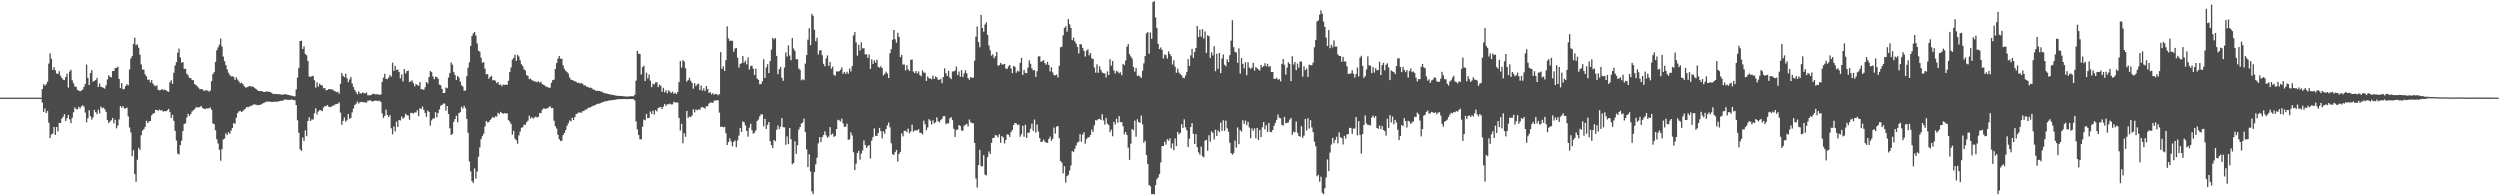 <?xml version="1.0" encoding="UTF-8"?>
<svg xmlns="http://www.w3.org/2000/svg" width="1920" height="150">
  <path d="M0 75.000h1v1.000H0zM1 75.000h1v1.000H1zM2 75.000h1v1.000H2zM3 75.000h1v1.000H3zM4 75.000h1v1.000H4zM5 75.000h1v1.000H5zM6 75.000h1v1.000H6zM7 75.000h1v1.000H7zM8 75.000h1v1.000H8zM9 75.000h1v1.000H9zM10 75.000h1v1.000H10zM11 75.000h1v1.000H11zM12 75.000h1v1.000H12zM13 75.000h1v1.000H13zM14 75.000h1v1.000H14zM15 75.000h1v1.000H15zM16 75.000h1v1.000H16zM17 75.000h1v1.000H17zM18 75.000h1v1.000H18zM19 75.000h1v1.000H19zM20 75.000h1v1.000H20zM21 75.000h1v1.000H21zM22 75.000h1v1.000H22zM23 75.000h1v1.000H23zM24 75.000h1v1.000H24zM25 75.000h1v1.000H25zM26 75.000h1v1.000H26zM27 75.000h1v1.000H27zM28 75.000h1v1.000H28zM29 75.000h1v1.000H29zM30 75.000h1v1.000H30zM31 75.000h1v1.000H31zM32 68.439h1v10.362H32zM33 64.733h1v21.289H33zM34 65.822h1v17.490H34zM35 64.711h1v22.137H35zM36 62.770h1v22.507H36zM37 48.865h1v45.377H37zM38 41.078h1v64.964H38zM39 45.122h1v58.174H39zM40 53.721h1v48.838H40zM41 51.495h1v46.016H41zM42 54.002h1v49.591H42zM43 56.499h1v41.047H43zM44 56.688h1v44.341H44zM45 54.697h1v39.672H45zM46 58.180h1v36.359H46zM47 59.726h1v31.402H47zM48 61.164h1v28.536H48zM49 61.472h1v26.235H49zM50 59.204h1v33.662H50zM51 56.582h1v34.201H51zM52 67.247h1v21.058H52zM53 55.014h1v36.632H53zM54 53.613h1v40.996H54zM55 61.714h1v28.762H55zM56 63.979h1v22.252H56zM57 66.517h1v15.978H57zM58 66.581h1v17.286H58zM59 68.962h1v14.996H59zM60 69.635h1v12.352H60zM61 70.051h1v13.258H61zM62 69.582h1v12.159H62zM63 68.741h1v12.115H63zM64 66.664h1v15.196H64zM65 64.347h1v22.114H65zM66 49.612h1v44.361H66zM67 59.813h1v31.028H67zM68 65.259h1v19.438H68zM69 56.143h1v33.088H69zM70 53.815h1v38.040H70zM71 62.790h1v27.264H71zM72 62.130h1v22.296H72zM73 61.488h1v24.683H73zM74 59.829h1v27.834H74zM75 66.759h1v17.524H75zM76 64.053h1v23.075H76zM77 66.562h1v15.302H77zM78 67.016h1v16.156H78zM79 67.391h1v15.301H79zM80 68.109h1v15.813H80zM81 65.426h1v20.527H81zM82 61.029h1v31.248H82zM83 57.820h1v36.691H83zM84 58.967h1v34.368H84zM85 59.367h1v33.018H85zM86 54.641h1v35.859H86zM87 54.461h1v40.293H87zM88 52.289h1v39.641H88zM89 52.124h1v46.471H89zM90 51.224h1v45.243H90zM91 60.668h1v31.058H91zM92 67.699h1v13.783H92zM93 63.834h1v18.890H93zM94 68.610h1v12.912H94zM95 68.264h1v15.138H95zM96 66.058h1v17.172H96zM97 64.584h1v18.058H97zM98 65.535h1v23.853H98zM99 53.352h1v44.548H99zM100 44.926h1v56.757H100zM101 43.121h1v76.830H101zM102 33.710h1v81.683H102zM103 28.916h1v104.830H103zM104 34.695h1v104.906H104zM105 34.057h1v88.641H105zM106 36.732h1v76.787H106zM107 42.035h1v72.965H107zM108 49.486h1v54.377H108zM109 53.377h1v46.873H109zM110 53.493h1v45.770H110zM111 57.079h1v40.347H111zM112 58.634h1v34.084H112zM113 61.298h1v33.269H113zM114 61.120h1v32.091H114zM115 63.323h1v29.590H115zM116 61.495h1v27.136H116zM117 64.215h1v23.143H117zM118 65.651h1v21.163H118zM119 66.256h1v18.197H119zM120 65.539h1v18.869H120zM121 68.947h1v16.153H121zM122 69.363h1v14.832H122zM123 69.057h1v15.802H123zM124 68.292h1v16.437H124zM125 69.233h1v16.551H125zM126 68.817h1v16.474H126zM127 69.304h1v16.158H127zM128 70.116h1v14.666H128zM129 70.490h1v13.156H129zM130 63.226h1v22.915H130zM131 61.694h1v28.988H131zM132 64.388h1v23.836H132zM133 55.873h1v36.907H133zM134 50.262h1v50.175H134zM135 47.722h1v60.146H135zM136 40.435h1v77.540H136zM137 37.325h1v81.287H137zM138 44.114h1v67.281H138zM139 48.251h1v59.837H139zM140 47.599h1v53.117H140zM141 52.835h1v42.406H141zM142 52.889h1v41.792H142zM143 56.627h1v33.622H143zM144 57.850h1v29.557H144zM145 59.785h1v29.229H145zM146 59.988h1v27.727H146zM147 61.320h1v24.335H147zM148 61.622h1v23.072H148zM149 64.574h1v19.322H149zM150 65.282h1v17.184H150zM151 66.327h1v16.014H151zM152 67.334h1v15.224H152zM153 68.619h1v13.628H153zM154 68.414h1v12.937H154zM155 68.510h1v14.362H155zM156 69.819h1v13.648H156zM157 69.372h1v14.378H157zM158 69.438h1v13.753H158zM159 69.562h1v13.780H159zM160 70.273h1v13.000H160zM161 69.573h1v12.972H161zM162 62.350h1v21.934H162zM163 56.901h1v37.894H163zM164 55.381h1v40.016H164zM165 47.548h1v52.482H165zM166 38.626h1v68.268H166zM167 36.402h1v73.765H167zM168 34.250h1v80.837H168zM169 29.692h1v93.754H169zM170 35.694h1v78.849H170zM171 43.446h1v63.687H171zM172 46.993h1v59.382H172zM173 49.967h1v52.429H173zM174 53.317h1v50.401H174zM175 55.875h1v45.688H175zM176 57.479h1v45.279H176zM177 58.680h1v41.634H177zM178 58.495h1v39.789H178zM179 59.079h1v35.491H179zM180 61.357h1v33.734H180zM181 59.328h1v31.092H181zM182 61.072h1v25.882H182zM183 62.449h1v23.170H183zM184 63.993h1v21.074H184zM185 63.450h1v22.560H185zM186 64.439h1v20.983H186zM187 66.018h1v18.203H187zM188 67.247h1v16.284H188zM189 67.061h1v15.069H189zM190 66.666h1v15.822H190zM191 66.083h1v15.721H191zM192 66.248h1v15.069H192zM193 66.515h1v14.626H193zM194 66.581h1v13.786H194zM195 67.479h1v12.573H195zM196 68.217h1v12.149H196zM197 69.016h1v11.777H197zM198 69.879h1v10.834H198zM199 69.926h1v10.660H199zM200 69.973h1v10.271H200zM201 70.050h1v9.571H201zM202 70.643h1v8.469H202zM203 70.666h1v7.958H203zM204 70.221h1v7.856H204zM205 70.361h1v7.624H205zM206 70.437h1v7.682H206zM207 70.676h1v7.366H207zM208 71.255h1v7.009H208zM209 71.973h1v6.322H209zM210 72.315h1v5.880H210zM211 72.163h1v5.938H211zM212 72.276h1v5.866H212zM213 72.343h1v5.709H213zM214 72.329h1v5.399H214zM215 72.523h1v4.999H215zM216 72.825h1v4.496H216zM217 72.590h1v4.612H217zM218 72.339h1v4.191H218zM219 72.464h1v3.941H219zM220 72.635h1v4.052H220zM221 72.923h1v3.798H221zM222 73.093h1v3.627H222zM223 73.389h1v3.216H223zM224 73.587h1v2.789H224zM225 73.971h1v2.960H225zM226 73.927h1v3.012H226zM227 68.710h1v12.024H227zM228 59.562h1v32.850H228zM229 52.121h1v49.826H229zM230 31.490h1v83.195H230zM231 31.269h1v84.613H231zM232 37.656h1v68.041H232zM233 35.563h1v72.790H233zM234 41.490h1v58.633H234zM235 42.427h1v62.100H235zM236 46.902h1v46.024H236zM237 58.742h1v31.317H237zM238 59.103h1v33.768H238zM239 58.536h1v33.104H239zM240 58.208h1v33.637H240zM241 61.618h1v25.402H241zM242 67.336h1v15.908H242zM243 63.173h1v24.812H243zM244 66.507h1v19.143H244zM245 64.254h1v20.257H245zM246 65.257h1v19.486H246zM247 65.690h1v19.640H247zM248 67.792h1v14.817H248zM249 67.642h1v13.850H249zM250 69.415h1v12.097H250zM251 69.115h1v11.619H251zM252 68.372h1v13.638H252zM253 68.526h1v13.758H253zM254 68.633h1v13.282H254zM255 68.833h1v12.347H255zM256 69.673h1v11.353H256zM257 70.202h1v9.869H257zM258 70.796h1v9.187H258zM259 70.513h1v9.093H259zM260 71.965h1v6.717H260zM261 64.342h1v22.127H261zM262 56.101h1v39.819H262zM263 58.288h1v34.559H263zM264 59.298h1v30.847H264zM265 56.576h1v36.796H265zM266 60.057h1v32.303H266zM267 63.122h1v24.464H267zM268 61.033h1v30.240H268zM269 59.207h1v31.264H269zM270 64.114h1v22.217H270zM271 66.891h1v16.489H271zM272 69.111h1v11.488H272zM273 70.802h1v8.860H273zM274 72.412h1v5.546H274zM275 70.191h1v9.275H275zM276 71.783h1v6.765H276zM277 71.810h1v6.373H277zM278 71.089h1v7.348H278zM279 71.534h1v7.035H279zM280 71.698h1v6.865H280zM281 71.034h1v7.877H281zM282 73.224h1v4.135H282zM283 73.102h1v4.188H283zM284 73.231h1v3.713H284zM285 72.607h1v5.259H285zM286 72.077h1v5.814H286zM287 72.017h1v5.445H287zM288 72.474h1v4.765H288zM289 72.320h1v5.079H289zM290 72.527h1v5.136H290zM291 72.738h1v4.514H291zM292 72.524h1v5.855H292zM293 62.895h1v24.204H293zM294 59.588h1v30.963H294zM295 56.636h1v32.325H295zM296 60.504h1v23.735H296zM297 60.832h1v27.534H297zM298 59.521h1v30.440H298zM299 57.599h1v30.941H299zM300 58.843h1v39.655H300zM301 48.139h1v55.023H301zM302 54.439h1v42.746H302zM303 50.544h1v50.416H303zM304 53.782h1v39.574H304zM305 53.391h1v44.130H305zM306 55.270h1v36.913H306zM307 60.140h1v32.385H307zM308 57.128h1v32.380H308zM309 62.570h1v28.609H309zM310 53.041h1v37.174H310zM311 56.437h1v30.902H311zM312 54.615h1v33.797H312zM313 54.206h1v34.526H313zM314 63.036h1v28.904H314zM315 62.429h1v24.266H315zM316 61.764h1v24.951H316zM317 63.822h1v23.423H317zM318 66.323h1v20.110H318zM319 64.543h1v21.836H319zM320 65.209h1v19.456H320zM321 65.880h1v23.252H321zM322 63.025h1v20.067H322zM323 68.480h1v15.300H323zM324 68.478h1v13.407H324zM325 69.130h1v15.253H325zM326 67.018h1v19.693H326zM327 62.997h1v26.704H327zM328 64.112h1v20.828H328zM329 59.252h1v26.737H329zM330 54.530h1v42.007H330zM331 55.373h1v37.152H331zM332 58.678h1v32.349H332zM333 60.879h1v30.095H333zM334 59.009h1v27.139H334zM335 59.051h1v30.992H335zM336 60.458h1v26.284H336zM337 64.991h1v19.100H337zM338 65.490h1v15.641H338zM339 68.333h1v12.277H339zM340 71.471h1v8.083H340zM341 71.433h1v8.106H341zM342 67.180h1v17.734H342zM343 67.802h1v13.621H343zM344 59.535h1v27.962H344zM345 56.045h1v42.477H345zM346 47.968h1v55.732H346zM347 49.741h1v53.064H347zM348 55.389h1v38.187H348zM349 57.676h1v33.739H349zM350 61.392h1v27.472H350zM351 58.431h1v35.453H351zM352 59.544h1v27.348H352zM353 62.692h1v23.486H353zM354 65.446h1v16.522H354zM355 66.471h1v16.869H355zM356 69.762h1v11.565H356zM357 69.391h1v13.682H357zM358 58.518h1v32.738H358zM359 51.950h1v50.051H359zM360 47.862h1v76.169H360zM361 35.287h1v96.333H361zM362 27.679h1v111.324H362zM363 25.670h1v114.827H363zM364 24.544h1v104.814H364zM365 27.280h1v109.882H365zM366 33.354h1v98.494H366zM367 38.861h1v81.566H367zM368 39.670h1v73.571H368zM369 44.330h1v62.630H369zM370 48.171h1v56.401H370zM371 47.740h1v54.944H371zM372 52.780h1v44.356H372zM373 57.064h1v35.862H373zM374 56.878h1v37.144H374zM375 60.483h1v33.250H375zM376 59.057h1v33.100H376zM377 58.261h1v32.745H377zM378 61.746h1v28.039H378zM379 61.441h1v29.204H379zM380 62.062h1v27.305H380zM381 63.917h1v25.642H381zM382 62.964h1v23.655H382zM383 65.274h1v22.386H383zM384 64.839h1v21.061H384zM385 66.178h1v20.647H385zM386 64.930h1v22.470H386zM387 65.203h1v21.588H387zM388 65.054h1v22.204H388zM389 65.092h1v21.878H389zM390 62.008h1v30.201H390zM391 55.411h1v38.010H391zM392 51.818h1v43.372H392zM393 45.813h1v57.623H393zM394 44.428h1v56.128H394zM395 41.989h1v64.461H395zM396 46.755h1v60.909H396zM397 42.169h1v68.191H397zM398 43.344h1v60.642H398zM399 46.356h1v54.692H399zM400 49.347h1v48.759H400zM401 50.736h1v46.983H401zM402 53.256h1v42.469H402zM403 54.144h1v41.732H403zM404 57.691h1v36.147H404zM405 58.297h1v34.358H405zM406 60.798h1v27.961H406zM407 60.295h1v30.737H407zM408 61.565h1v28.427H408zM409 62.044h1v29.068H409zM410 62.537h1v27.671H410zM411 62.687h1v26.871H411zM412 63.180h1v27.117H412zM413 62.459h1v27.170H413zM414 63.464h1v23.262H414zM415 62.782h1v24.157H415zM416 64.546h1v19.725H416zM417 65.111h1v18.170H417zM418 65.735h1v17.743H418zM419 66.623h1v16.824H419zM420 66.750h1v16.363H420zM421 67.491h1v15.041H421zM422 67.346h1v14.116H422zM423 63.520h1v19.561H423zM424 61.550h1v21.458H424zM425 61.135h1v31.607H425zM426 52.940h1v43.987H426zM427 48.410h1v50.282H427zM428 44.983h1v58.549H428zM429 42.938h1v63.935H429zM430 45.011h1v63.394H430zM431 45.190h1v62.813H431zM432 50.156h1v53.578H432zM433 52.907h1v49.305H433zM434 54.352h1v45.604H434zM435 55.381h1v41.311H435zM436 56.466h1v38.247H436zM437 59.438h1v33.073H437zM438 61.146h1v32.087H438zM439 61.456h1v28.966H439zM440 62.009h1v30.157H440zM441 62.431h1v27.543H441zM442 62.771h1v24.823H442zM443 63.748h1v23.471H443zM444 63.451h1v22.863H444zM445 64.170h1v22.275H445zM446 63.862h1v22.705H446zM447 64.364h1v21.030H447zM448 65.636h1v19.641H448zM449 65.529h1v18.629H449zM450 66.563h1v17.544H450zM451 66.675h1v16.439H451zM452 67.499h1v15.102H452zM453 67.160h1v15.295H453zM454 67.736h1v14.051H454zM455 68.731h1v12.504H455zM456 68.872h1v12.125H456zM457 69.738h1v10.811H457zM458 69.504h1v10.334H458zM459 69.900h1v9.748H459zM460 69.810h1v9.700H460zM461 70.309h1v8.868H461zM462 70.579h1v7.906H462zM463 71.279h1v7.140H463zM464 71.526h1v6.177H464zM465 71.760h1v6.117H465zM466 71.996h1v5.545H466zM467 72.176h1v5.105H467zM468 72.569h1v4.512H468zM469 72.650h1v4.294H469zM470 72.925h1v3.972H470zM471 72.981h1v3.717H471zM472 73.381h1v3.235H472zM473 73.467h1v2.907H473zM474 73.701h1v2.550H474zM475 73.647h1v2.540H475zM476 73.716h1v2.410H476zM477 73.694h1v2.486H477zM478 73.873h1v2.160H478zM479 73.950h1v2.104H479zM480 74.159h1v1.966H480zM481 74.082h1v2.071H481zM482 74.165h1v1.952H482zM483 73.928h1v2.117H483zM484 73.863h1v2.179H484zM485 73.861h1v2.193H485zM486 73.949h1v2.195H486zM487 72.757h1v4.345H487zM488 61.951h1v31.337H488zM489 39.031h1v60.352H489zM490 41.258h1v62.435H490zM491 41.408h1v65.528H491zM492 57.226h1v49.775H492zM493 51.501h1v45.826H493zM494 50.451h1v41.327H494zM495 62.241h1v30.185H495zM496 55.867h1v31.609H496zM497 60.236h1v30.570H497zM498 57.230h1v33.401H498zM499 61.890h1v23.782H499zM500 66.931h1v20.561H500zM501 64.263h1v20.713H501zM502 64.863h1v23.186H502zM503 63.299h1v21.253H503zM504 63.190h1v22.363H504zM505 66.925h1v16.074H505zM506 65.059h1v17.446H506zM507 65.845h1v16.357H507zM508 70.476h1v13.252H508zM509 67.414h1v14.488H509zM510 70.915h1v8.885H510zM511 69.324h1v12.006H511zM512 71.591h1v8.536H512zM513 69.468h1v10.636H513zM514 70.291h1v9.269H514zM515 71.485h1v8.751H515zM516 70.342h1v9.773H516zM517 72.001h1v6.219H517zM518 71.148h1v7.539H518zM519 72.315h1v6.461H519zM520 70.595h1v8.162H520zM521 63.132h1v27.408H521zM522 46.794h1v53.480H522zM523 51.913h1v43.100H523zM524 46.201h1v63.848H524zM525 47.249h1v55.073H525zM526 52.385h1v52.685H526zM527 62.687h1v22.514H527zM528 61.555h1v28.990H528zM529 59.677h1v29.796H529zM530 62.014h1v27.902H530zM531 63.679h1v25.058H531zM532 68.094h1v15.837H532zM533 63.893h1v22.415H533zM534 66.083h1v17.927H534zM535 64.812h1v19.897H535zM536 64.234h1v19.783H536zM537 69.149h1v15.125H537zM538 65.722h1v16.836H538zM539 69.609h1v12.623H539zM540 67.835h1v14.882H540zM541 69.931h1v13.497H541zM542 66.064h1v15.499H542zM543 68.372h1v13.286H543zM544 71.396h1v8.174H544zM545 70.780h1v8.022H545zM546 72.486h1v6.277H546zM547 71.540h1v7.529H547zM548 72.776h1v4.475H548zM549 72.098h1v5.159H549zM550 72.345h1v4.601H550zM551 73.181h1v3.852H551zM552 72.281h1v14.208H552zM553 40.046h1v57.417H553zM554 52.908h1v44.271H554zM555 50.972h1v46.826H555zM556 54.500h1v42.964H556zM557 46.216h1v56.096H557zM558 20.280h1v91.058H558zM559 29.532h1v79.569H559zM560 31.585h1v74.586H560zM561 31.153h1v77.497H561zM562 31.371h1v81.007H562zM563 39.757h1v69.256H563zM564 37.224h1v70.648H564zM565 36.822h1v76.202H565zM566 44.223h1v63.649H566zM567 51.965h1v52.242H567zM568 49.002h1v49.271H568zM569 48.605h1v52.756H569zM570 43.093h1v50.126H570zM571 48.160h1v45.803H571zM572 46.590h1v49.760H572zM573 49.388h1v51.149H573zM574 44.073h1v60.874H574zM575 53.441h1v44.598H575zM576 50.798h1v44.216H576zM577 50.389h1v49.533H577zM578 52.735h1v49.887H578zM579 57.643h1v44.222H579zM580 52.697h1v47.450H580zM581 60.185h1v32.826H581zM582 61.341h1v30.442H582zM583 64.703h1v24.621H583zM584 64.557h1v23.253H584zM585 62.488h1v25.395H585zM586 45.527h1v51.563H586zM587 59.929h1v31.295H587zM588 51.822h1v47.180H588zM589 49.301h1v46.642H589zM590 56.186h1v37.557H590zM591 46.921h1v61.465H591zM592 38.165h1v73.296H592zM593 29.097h1v84.560H593zM594 30.230h1v77.286H594zM595 29.198h1v79.297H595zM596 42.928h1v56.750H596zM597 56.979h1v39.445H597zM598 53.215h1v45.979H598zM599 51.410h1v45.992H599zM600 59.715h1v30.961H600zM601 62.055h1v35.672H601zM602 51.863h1v45.972H602zM603 40.202h1v70.941H603zM604 43.493h1v61.256H604zM605 34.938h1v75.732H605zM606 42.580h1v55.754H606zM607 46.220h1v60.756H607zM608 29.207h1v96.932H608zM609 37.297h1v87.910H609zM610 39.000h1v69.502H610zM611 45.387h1v72.798H611zM612 45.613h1v65.929H612zM613 52.627h1v46.932H613zM614 53.638h1v44.003H614zM615 61.634h1v33.194H615zM616 60.845h1v33.246H616zM617 61.612h1v29.416H617zM618 48.822h1v52.638H618zM619 42.338h1v72.459H619zM620 30.468h1v97.914H620zM621 21.636h1v96.879H621zM622 34.647h1v97.034H622zM623 10.717h1v136.238H623zM624 12.117h1v137.021H624zM625 22.889h1v109.268H625zM626 31.698h1v94.552H626zM627 29.002h1v92.137H627zM628 41.813h1v68.342H628zM629 38.822h1v66.456H629zM630 38.456h1v70.718H630zM631 42.417h1v62.882H631zM632 49.012h1v54.701H632zM633 50.898h1v49.962H633zM634 44.871h1v58.989H634zM635 42.559h1v63.187H635zM636 50.660h1v54.197H636zM637 47.556h1v50.009H637zM638 52.728h1v50.775H638zM639 51.133h1v51.460H639zM640 57.498h1v47.683H640zM641 58.199h1v46.192H641zM642 54.822h1v44.259H642zM643 54.920h1v37.055H643zM644 54.671h1v37.766H644zM645 53.615h1v39.685H645zM646 51.795h1v39.283H646zM647 56.610h1v38.208H647zM648 55.313h1v42.135H648zM649 56.679h1v40.590H649zM650 55.072h1v39.882H650zM651 56.643h1v50.792H651zM652 52.643h1v54.333H652zM653 54.885h1v46.753H653zM654 50.794h1v53.219H654zM655 27.218h1v89.700H655zM656 24.604h1v105.998H656zM657 32.544h1v93.215H657zM658 42.761h1v74.750H658zM659 34.429h1v81.384H659zM660 38.800h1v83.845H660zM661 32.579h1v85.442H661zM662 37.221h1v78.337H662zM663 36.936h1v70.891H663zM664 41.802h1v69.503H664zM665 41.687h1v71.923H665zM666 44.483h1v67.806H666zM667 41.872h1v69.485H667zM668 52.878h1v68.920H668zM669 45.553h1v62.412H669zM670 49.040h1v56.178H670zM671 46.363h1v52.245H671zM672 48.152h1v56.204H672zM673 45.805h1v58.540H673zM674 51.314h1v50.878H674zM675 51.991h1v46.213H675zM676 50.820h1v49.928H676zM677 52.209h1v54.053H677zM678 57.861h1v42.927H678zM679 56.673h1v46.044H679zM680 54.968h1v44.045H680zM681 56.496h1v39.759H681zM682 59.881h1v34.249H682zM683 40.857h1v56.954H683zM684 37.709h1v72.303H684zM685 30.536h1v87.763H685zM686 23.056h1v95.915H686zM687 30.162h1v86.657H687zM688 32.815h1v82.353H688zM689 25.200h1v98.980H689zM690 28.361h1v89.886H690zM691 43.899h1v72.712H691zM692 42.135h1v60.369H692zM693 49.615h1v55.146H693zM694 49.533h1v51.148H694zM695 54.091h1v46.267H695zM696 50.086h1v51.450H696zM697 53.236h1v45.540H697zM698 54.488h1v47.859H698zM699 45.897h1v55.051H699zM700 45.729h1v49.991H700zM701 54.912h1v46.194H701zM702 56.182h1v44.085H702zM703 54.537h1v45.500H703zM704 56.381h1v43.843H704zM705 54.849h1v44.292H705zM706 57.671h1v44.353H706zM707 58.557h1v43.535H707zM708 54.090h1v49.206H708zM709 55.638h1v37.047H709zM710 55.911h1v39.571H710zM711 62.159h1v37.877H711zM712 58.672h1v39.247H712zM713 60.096h1v31.474H713zM714 60.269h1v32.437H714zM715 60.913h1v34.697H715zM716 58.029h1v34.403H716zM717 60.671h1v34.089H717zM718 58.715h1v35.283H718zM719 59.414h1v30.753H719zM720 61.235h1v31.830H720zM721 61.315h1v32.695H721zM722 60.446h1v31.839H722zM723 63.878h1v27.419H723zM724 59.134h1v30.054H724zM725 52.439h1v36.761H725zM726 56.238h1v39.152H726zM727 58.399h1v36.150H727zM728 54.400h1v40.405H728zM729 59.509h1v31.346H729zM730 60.759h1v29.275H730zM731 54.949h1v37.303H731zM732 54.797h1v44.122H732zM733 54.233h1v50.888H733zM734 51.126h1v48.639H734zM735 57.579h1v41.956H735zM736 54.920h1v41.110H736zM737 58.935h1v37.834H737zM738 53.871h1v46.351H738zM739 59.158h1v41.268H739zM740 56.294h1v40.225H740zM741 54.016h1v41.822H741zM742 56.333h1v38.775H742zM743 59.937h1v37.258H743zM744 61.228h1v30.516H744zM745 59.130h1v34.723H745zM746 59.739h1v34.794H746zM747 59.604h1v35.168H747zM748 46.656h1v63.097H748zM749 28.216h1v108.831H749zM750 20.324h1v123.769H750zM751 32.246h1v94.596H751zM752 36.313h1v78.713H752zM753 11.440h1v116.170H753zM754 21.498h1v106.199H754zM755 24.383h1v94.753H755zM756 18.855h1v115.216H756zM757 17.147h1v117.511H757zM758 26.802h1v93.902H758zM759 34.899h1v81.432H759zM760 38.617h1v79.726H760zM761 42.729h1v66.980H761zM762 41.738h1v64.461H762zM763 44.718h1v61.038H763zM764 43.117h1v60.638H764zM765 39.954h1v64.136H765zM766 50.413h1v55.089H766zM767 50.092h1v53.059H767zM768 48.281h1v61.413H768zM769 49.588h1v54.919H769zM770 49.522h1v56.123H770zM771 49.109h1v61.131H771zM772 52.575h1v54.928H772zM773 52.918h1v50.194H773zM774 50.979h1v52.468H774zM775 49.893h1v55.218H775zM776 52.658h1v48.792H776zM777 56.104h1v43.795H777zM778 50.634h1v45.326H778zM779 51.332h1v43.144H779zM780 55.829h1v38.924H780zM781 54.249h1v41.909H781zM782 55.009h1v40.599H782zM783 48.270h1v56.734H783zM784 44.495h1v58.600H784zM785 57.569h1v39.024H785zM786 53.777h1v51.272H786zM787 56.006h1v39.820H787zM788 56.230h1v49.696H788zM789 51.920h1v49.998H789zM790 46.335h1v55.394H790zM791 48.972h1v49.871H791zM792 52.480h1v42.521H792zM793 54.027h1v46.406H793zM794 53.865h1v37.910H794zM795 59.078h1v42.681H795zM796 54.740h1v40.848H796zM797 43.364h1v57.673H797zM798 43.159h1v62.885H798zM799 47.384h1v61.676H799zM800 46.968h1v61.784H800zM801 46.121h1v61.085H801zM802 48.489h1v60.365H802zM803 49.738h1v59.714H803zM804 47.511h1v62.188H804zM805 49.861h1v56.961H805zM806 54.868h1v50.019H806zM807 51.677h1v56.408H807zM808 55.608h1v50.900H808zM809 57.737h1v40.244H809zM810 57.861h1v44.779H810zM811 57.224h1v39.946H811zM812 59.481h1v37.362H812zM813 50.518h1v55.688H813zM814 36.371h1v87.265H814zM815 35.890h1v88.968H815zM816 27.127h1v106.011H816zM817 21.443h1v106.180H817zM818 20.168h1v120.089H818zM819 24.328h1v110.968H819zM820 14.705h1v119.597H820zM821 18.628h1v112.273H821zM822 21.388h1v105.754H822zM823 30.920h1v85.090H823zM824 28.927h1v87.924H824zM825 31.670h1v82.590H825zM826 33.497h1v78.217H826zM827 36.142h1v73.393H827zM828 41.030h1v67.781H828zM829 33.788h1v69.179H829zM830 34.204h1v74.592H830zM831 36.719h1v66.628H831zM832 39.088h1v62.503H832zM833 43.393h1v66.981H833zM834 38.984h1v67.847H834zM835 37.798h1v67.847H835zM836 42.494h1v62.878H836zM837 40.682h1v63.071H837zM838 44.817h1v54.767H838zM839 45.247h1v56.104H839zM840 51.856h1v44.398H840zM841 55.787h1v36.498H841zM842 49.395h1v43.104H842zM843 55.932h1v35.545H843zM844 50.917h1v40.297H844zM845 53.584h1v38.591H845zM846 55.668h1v32.100H846zM847 56.207h1v36.315H847zM848 56.415h1v39.301H848zM849 59.467h1v31.038H849zM850 54.850h1v40.135H850zM851 57.616h1v38.379H851zM852 45.466h1v55.999H852zM853 50.440h1v49.160H853zM854 46.846h1v57.794H854zM855 54.103h1v39.468H855zM856 56.426h1v39.161H856zM857 54.442h1v36.746H857zM858 54.985h1v39.274H858zM859 56.258h1v32.905H859zM860 55.552h1v38.298H860zM861 57.748h1v36.015H861zM862 49.022h1v47.944H862zM863 50.084h1v53.036H863zM864 46.479h1v54.910H864zM865 35.885h1v67.868H865zM866 33.853h1v79.546H866zM867 41.567h1v81.201H867zM868 43.357h1v66.966H868zM869 45.006h1v54.041H869zM870 51.334h1v48.793H870zM871 54.974h1v37.646H871zM872 52.111h1v52.912H872zM873 58.298h1v33.284H873zM874 57.968h1v35.760H874zM875 58.848h1v35.538H875zM876 59.797h1v29.008H876zM877 54.250h1v41.271H877zM878 48.674h1v61.001H878zM879 43.082h1v65.021H879zM880 25.548h1v93.500H880zM881 24.700h1v101.284H881zM882 41.205h1v100.865H882zM883 24.866h1v118.244H883zM884 29.819h1v119.293H884zM885 1.613h1v147.505H885zM886 0.898h1v148.226H886zM887 13.443h1v128.774H887zM888 21.449h1v116.228H888zM889 33.663h1v102.586H889zM890 37.661h1v96.058H890zM891 36.473h1v88.296H891zM892 38.298h1v73.945H892zM893 44.919h1v67.264H893zM894 41.782h1v67.130H894zM895 42.375h1v68.714H895zM896 45.009h1v61.942H896zM897 39.469h1v68.549H897zM898 41.480h1v64.724H898zM899 43.181h1v70.668H899zM900 49.544h1v60.567H900zM901 46.307h1v69.076H901zM902 51.234h1v55.157H902zM903 55.896h1v56.350H903zM904 52.762h1v48.538H904zM905 55.764h1v47.454H905zM906 56.944h1v45.124H906zM907 57.784h1v37.676H907zM908 59.648h1v38.608H908zM909 60.065h1v31.572H909zM910 57.965h1v39.878H910zM911 55.183h1v44.918H911zM912 45.424h1v67.460H912zM913 50.660h1v55.881H913zM914 42.569h1v55.034H914zM915 37.545h1v56.963H915zM916 44.426h1v58.292H916zM917 39.872h1v70.666H917zM918 36.741h1v66.233H918zM919 19.951h1v93.109H919zM920 28.478h1v88.585H920zM921 22.802h1v95.917H921zM922 28.144h1v84.394H922zM923 22.401h1v97.632H923zM924 29.564h1v91.247H924zM925 24.157h1v83.875H925zM926 40.588h1v66.810H926zM927 27.092h1v88.725H927zM928 27.767h1v76.105H928zM929 44.494h1v64.369H929zM930 40.187h1v60.672H930zM931 42.613h1v59.434H931zM932 35.433h1v71.667H932zM933 54.676h1v44.956H933zM934 41.275h1v63.103H934zM935 52.914h1v47.182H935zM936 40.713h1v60.784H936zM937 56.161h1v37.997H937zM938 44.891h1v55.590H938zM939 41.827h1v50.580H939zM940 49.707h1v50.761H940zM941 50.951h1v41.719H941zM942 45.577h1v52.997H942zM943 47.655h1v53.509H943zM944 42.372h1v67.255H944zM945 31.203h1v86.341H945zM946 15.555h1v103.294H946zM947 36.246h1v81.385H947zM948 39.858h1v68.134H948zM949 40.382h1v72.900H949zM950 48.202h1v49.678H950zM951 37.122h1v73.627H951zM952 56.451h1v43.509H952zM953 44.572h1v56.606H953zM954 48.981h1v43.364H954zM955 52.464h1v42.740H955zM956 47.890h1v44.713H956zM957 57.768h1v38.373H957zM958 47.825h1v45.771H958zM959 51.843h1v46.065H959zM960 52.884h1v53.270H960zM961 51.964h1v46.665H961zM962 48.295h1v52.194H962zM963 54.154h1v44.397H963zM964 51.437h1v54.913H964zM965 52.449h1v45.825H965zM966 53.369h1v54.165H966zM967 54.245h1v45.520H967zM968 49.866h1v55.430H968zM969 51.641h1v46.106H969zM970 50.779h1v42.947H970zM971 48.528h1v50.854H971zM972 50.914h1v45.253H972zM973 49.013h1v52.244H973zM974 51.337h1v43.120H974zM975 50.766h1v50.386H975zM976 55.280h1v46.283H976zM977 55.269h1v44.559H977zM978 60.508h1v36.084H978zM979 60.586h1v33.751H979zM980 59.685h1v32.330H980zM981 61.296h1v26.672H981zM982 60.700h1v29.721H982zM983 62.445h1v28.430H983zM984 49.214h1v46.640H984zM985 45.312h1v51.189H985zM986 49.702h1v40.079H986zM987 57.306h1v37.354H987zM988 51.919h1v42.443H988zM989 47.875h1v46.195H989zM990 49.060h1v42.842H990zM991 62.334h1v28.237H991zM992 43.170h1v60.403H992zM993 49.572h1v51.593H993zM994 47.633h1v53.974H994zM995 53.920h1v39.394H995zM996 48.797h1v53.146H996zM997 51.981h1v52.401H997zM998 47.246h1v57.760H998zM999 47.329h1v49.581H999zM1000 58.880h1v47.023H1000zM1001 50.938h1v53.274H1001zM1002 53.894h1v37.478H1002zM1003 52.645h1v47.589H1003zM1004 59.101h1v31.753H1004zM1005 49.561h1v49.193H1005zM1006 50.078h1v42.203H1006zM1007 50.126h1v47.741H1007zM1008 48.135h1v53.402H1008zM1009 36.318h1v72.504H1009zM1010 30.603h1v81.738H1010zM1011 16.419h1v118.946H1011zM1012 15.690h1v118.582H1012zM1013 11.273h1v128.335H1013zM1014 7.925h1v127.811H1014zM1015 10.551h1v137.494H1015zM1016 16.648h1v132.488H1016zM1017 20.639h1v123.919H1017zM1018 28.889h1v107.391H1018zM1019 35.328h1v87.120H1019zM1020 23.116h1v108.306H1020zM1021 37.022h1v80.115H1021zM1022 34.370h1v76.683H1022zM1023 36.419h1v69.440H1023zM1024 31.032h1v78.982H1024zM1025 35.825h1v71.654H1025zM1026 35.748h1v69.241H1026zM1027 41.731h1v68.376H1027zM1028 42.936h1v58.700H1028zM1029 43.014h1v62.457H1029zM1030 47.430h1v58.584H1030zM1031 43.669h1v67.256H1031zM1032 47.226h1v57.111H1032zM1033 47.200h1v59.338H1033zM1034 50.921h1v52.425H1034zM1035 56.855h1v46.097H1035zM1036 56.548h1v41.596H1036zM1037 56.409h1v41.874H1037zM1038 53.901h1v48.900H1038zM1039 56.593h1v42.110H1039zM1040 59.558h1v39.218H1040zM1041 56.941h1v32.952H1041zM1042 51.879h1v52.117H1042zM1043 58.720h1v34.361H1043zM1044 44.278h1v59.289H1044zM1045 42.866h1v75.113H1045zM1046 50.505h1v52.443H1046zM1047 59.801h1v36.130H1047zM1048 58.464h1v30.159H1048zM1049 53.348h1v41.510H1049zM1050 43.267h1v52.662H1050zM1051 50.254h1v45.661H1051zM1052 50.322h1v46.099H1052zM1053 56.171h1v34.054H1053zM1054 51.491h1v37.311H1054zM1055 55.685h1v34.789H1055zM1056 52.368h1v36.698H1056zM1057 53.966h1v44.339H1057zM1058 53.867h1v45.036H1058zM1059 47.413h1v49.006H1059zM1060 57.670h1v41.432H1060zM1061 49.985h1v46.736H1061zM1062 48.183h1v51.696H1062zM1063 54.037h1v46.599H1063zM1064 49.829h1v54.350H1064zM1065 48.656h1v42.594H1065zM1066 51.798h1v46.397H1066zM1067 61.520h1v26.850H1067zM1068 54.061h1v39.969H1068zM1069 54.880h1v34.636H1069zM1070 55.351h1v40.123H1070zM1071 56.872h1v35.217H1071zM1072 50.750h1v43.354H1072zM1073 44.848h1v54.889H1073zM1074 44.822h1v62.790H1074zM1075 51.433h1v53.078H1075zM1076 55.413h1v40.517H1076zM1077 51.334h1v45.530H1077zM1078 53.733h1v37.006H1078zM1079 55.378h1v37.537H1079zM1080 53.828h1v44.100H1080zM1081 59.556h1v33.155H1081zM1082 54.645h1v38.849H1082zM1083 52.558h1v42.680H1083zM1084 55.468h1v38.541H1084zM1085 54.893h1v38.322H1085zM1086 56.107h1v33.522H1086zM1087 59.626h1v30.305H1087zM1088 62.582h1v23.915H1088zM1089 60.706h1v26.979H1089zM1090 60.811h1v31.711H1090zM1091 51.334h1v53.413H1091zM1092 49.154h1v49.949H1092zM1093 51.664h1v37.190H1093zM1094 52.398h1v35.781H1094zM1095 58.672h1v27.248H1095zM1096 61.951h1v22.945H1096zM1097 60.873h1v26.462H1097zM1098 63.665h1v23.263H1098zM1099 61.721h1v24.173H1099zM1100 61.136h1v25.172H1100zM1101 59.405h1v27.442H1101zM1102 59.748h1v26.465H1102zM1103 62.422h1v25.361H1103zM1104 62.854h1v23.663H1104zM1105 62.752h1v23.419H1105zM1106 60.363h1v28.418H1106zM1107 55.164h1v39.968H1107zM1108 57.851h1v39.399H1108zM1109 60.811h1v32.676H1109zM1110 60.876h1v31.993H1110zM1111 64.285h1v27.620H1111zM1112 65.691h1v24.141H1112zM1113 62.524h1v25.529H1113zM1114 61.638h1v24.983H1114zM1115 59.586h1v27.542H1115zM1116 58.186h1v27.805H1116zM1117 62.553h1v23.731H1117zM1118 63.057h1v22.265H1118zM1119 64.026h1v21.768H1119zM1120 62.424h1v21.997H1120zM1121 62.900h1v20.551H1121zM1122 52.820h1v39.104H1122zM1123 44.242h1v63.989H1123zM1124 51.804h1v51.091H1124zM1125 52.047h1v37.001H1125zM1126 62.414h1v28.926H1126zM1127 58.529h1v30.542H1127zM1128 60.783h1v27.899H1128zM1129 62.937h1v26.918H1129zM1130 61.760h1v26.753H1130zM1131 59.365h1v30.081H1131zM1132 61.106h1v25.936H1132zM1133 61.278h1v22.821H1133zM1134 61.842h1v25.947H1134zM1135 65.965h1v23.351H1135zM1136 64.134h1v23.396H1136zM1137 63.670h1v24.976H1137zM1138 44.267h1v61.234H1138zM1139 32.619h1v94.436H1139zM1140 21.502h1v117.952H1140zM1141 35.288h1v83.682H1141zM1142 36.740h1v83.288H1142zM1143 43.410h1v62.869H1143zM1144 41.060h1v69.420H1144zM1145 45.361h1v57.680H1145zM1146 41.107h1v59.692H1146zM1147 42.261h1v63.733H1147zM1148 41.914h1v54.605H1148zM1149 51.531h1v50.579H1149zM1150 52.764h1v40.207H1150zM1151 45.986h1v51.670H1151zM1152 55.005h1v34.964H1152zM1153 51.258h1v47.298H1153zM1154 60.203h1v26.830H1154zM1155 47.076h1v53.593H1155zM1156 41.472h1v63.294H1156zM1157 51.416h1v49.283H1157zM1158 57.740h1v37.234H1158zM1159 49.405h1v40.933H1159zM1160 59.094h1v31.360H1160zM1161 55.294h1v35.106H1161zM1162 56.801h1v31.363H1162zM1163 58.535h1v37.111H1163zM1164 57.796h1v35.355H1164zM1165 55.740h1v32.715H1165zM1166 58.522h1v36.501H1166zM1167 61.937h1v31.422H1167zM1168 58.193h1v32.457H1168zM1169 61.940h1v29.389H1169zM1170 55.550h1v34.235H1170zM1171 40.945h1v58.111H1171zM1172 37.810h1v71.793H1172zM1173 48.138h1v56.490H1173zM1174 52.016h1v50.725H1174zM1175 52.711h1v46.460H1175zM1176 52.995h1v42.219H1176zM1177 58.229h1v35.356H1177zM1178 54.747h1v40.473H1178zM1179 58.293h1v31.680H1179zM1180 62.977h1v31.923H1180zM1181 55.779h1v37.062H1181zM1182 55.610h1v40.068H1182zM1183 54.955h1v40.112H1183zM1184 59.374h1v32.686H1184zM1185 58.721h1v35.626H1185zM1186 61.013h1v28.778H1186zM1187 54.030h1v41.372H1187zM1188 46.609h1v54.962H1188zM1189 45.352h1v52.761H1189zM1190 50.247h1v47.006H1190zM1191 44.390h1v52.517H1191zM1192 60.205h1v28.424H1192zM1193 54.808h1v37.819H1193zM1194 65.351h1v24.837H1194zM1195 50.123h1v41.967H1195zM1196 64.462h1v25.507H1196zM1197 51.478h1v42.163H1197zM1198 67.104h1v22.551H1198zM1199 55.818h1v32.732H1199zM1200 63.404h1v23.614H1200zM1201 60.373h1v28.613H1201zM1202 61.496h1v27.531H1202zM1203 53.630h1v41.012H1203zM1204 32.487h1v77.232H1204zM1205 26.215h1v89.495H1205zM1206 37.136h1v66.759H1206zM1207 37.841h1v74.371H1207zM1208 46.207h1v61.115H1208zM1209 40.944h1v64.996H1209zM1210 46.742h1v54.929H1210zM1211 43.530h1v60.137H1211zM1212 55.159h1v51.152H1212zM1213 53.080h1v45.831H1213zM1214 52.418h1v47.224H1214zM1215 49.316h1v43.833H1215zM1216 54.568h1v49.644H1216zM1217 56.823h1v37.537H1217zM1218 50.913h1v51.804H1218zM1219 60.121h1v30.208H1219zM1220 47.150h1v58.288H1220zM1221 51.366h1v48.333H1221zM1222 45.582h1v62.572H1222zM1223 53.263h1v46.608H1223zM1224 52.580h1v42.859H1224zM1225 56.560h1v46.185H1225zM1226 61.381h1v34.810H1226zM1227 56.312h1v44.722H1227zM1228 59.545h1v25.162H1228zM1229 51.422h1v47.566H1229zM1230 58.291h1v28.928H1230zM1231 58.621h1v39.117H1231zM1232 58.385h1v27.878H1232zM1233 61.465h1v27.818H1233zM1234 57.570h1v34.134H1234zM1235 64.469h1v26.273H1235zM1236 63.254h1v27.565H1236zM1237 57.372h1v36.645H1237zM1238 54.588h1v42.774H1238zM1239 51.947h1v40.502H1239zM1240 56.563h1v33.694H1240zM1241 58.152h1v29.090H1241zM1242 60.571h1v27.755H1242zM1243 60.180h1v25.851H1243zM1244 59.342h1v25.740H1244zM1245 61.627h1v26.054H1245zM1246 57.332h1v29.808H1246zM1247 63.399h1v29.172H1247zM1248 62.156h1v28.539H1248zM1249 62.304h1v26.041H1249zM1250 65.217h1v22.483H1250zM1251 56.763h1v29.421H1251zM1252 59.313h1v34.607H1252zM1253 48.289h1v61.319H1253zM1254 49.959h1v52.803H1254zM1255 56.200h1v40.398H1255zM1256 60.016h1v30.385H1256zM1257 53.220h1v40.322H1257zM1258 55.548h1v37.019H1258zM1259 60.429h1v29.338H1259zM1260 63.081h1v32.887H1260zM1261 58.344h1v33.841H1261zM1262 65.130h1v25.265H1262zM1263 55.011h1v34.284H1263zM1264 60.293h1v26.516H1264zM1265 56.521h1v34.796H1265zM1266 59.562h1v30.597H1266zM1267 61.710h1v28.939H1267zM1268 48.036h1v39.470H1268zM1269 42.403h1v68.689H1269zM1270 40.191h1v67.998H1270zM1271 46.220h1v55.218H1271zM1272 43.354h1v63.756H1272zM1273 53.406h1v48.422H1273zM1274 52.872h1v47.311H1274zM1275 58.585h1v43.663H1275zM1276 42.201h1v64.034H1276zM1277 55.235h1v37.354H1277zM1278 50.463h1v47.405H1278zM1279 54.402h1v36.793H1279zM1280 57.011h1v38.244H1280zM1281 58.127h1v37.348H1281zM1282 55.876h1v36.774H1282zM1283 55.970h1v35.435H1283zM1284 51.372h1v53.586H1284zM1285 52.033h1v59.838H1285zM1286 40.345h1v68.307H1286zM1287 46.168h1v59.085H1287zM1288 48.779h1v42.124H1288zM1289 51.489h1v41.125H1289zM1290 50.123h1v43.231H1290zM1291 59.657h1v38.569H1291zM1292 59.913h1v29.542H1292zM1293 61.394h1v25.775H1293zM1294 52.117h1v40.062H1294zM1295 56.199h1v35.943H1295zM1296 61.288h1v25.812H1296zM1297 55.388h1v33.117H1297zM1298 62.842h1v23.529H1298zM1299 57.161h1v38.717H1299zM1300 57.388h1v29.517H1300zM1301 59.266h1v27.669H1301zM1302 60.202h1v39.520H1302zM1303 50.257h1v48.265H1303zM1304 58.681h1v35.775H1304zM1305 61.419h1v30.172H1305zM1306 63.014h1v22.849H1306zM1307 60.718h1v27.992H1307zM1308 64.764h1v25.422H1308zM1309 62.740h1v23.925H1309zM1310 58.601h1v32.584H1310zM1311 63.796h1v24.013H1311zM1312 63.573h1v22.726H1312zM1313 63.114h1v24.708H1313zM1314 63.420h1v22.919H1314zM1315 63.249h1v19.145H1315zM1316 62.237h1v25.985H1316zM1317 61.400h1v28.064H1317zM1318 46.900h1v50.206H1318zM1319 53.687h1v39.756H1319zM1320 54.672h1v43.242H1320zM1321 58.710h1v30.891H1321zM1322 60.354h1v28.591H1322zM1323 65.415h1v20.105H1323zM1324 63.340h1v21.981H1324zM1325 65.560h1v16.771H1325zM1326 64.956h1v23.703H1326zM1327 65.884h1v20.234H1327zM1328 64.272h1v21.970H1328zM1329 63.428h1v23.828H1329zM1330 66.320h1v15.837H1330zM1331 62.044h1v23.587H1331zM1332 64.543h1v20.615H1332zM1333 48.323h1v43.793H1333zM1334 41.298h1v60.692H1334zM1335 35.093h1v78.036H1335zM1336 37.099h1v71.500H1336zM1337 45.808h1v60.855H1337zM1338 49.533h1v49.742H1338zM1339 53.285h1v46.184H1339zM1340 59.322h1v38.380H1340zM1341 58.834h1v37.644H1341zM1342 57.450h1v36.648H1342zM1343 56.441h1v36.583H1343zM1344 57.496h1v35.982H1344zM1345 57.222h1v38.237H1345zM1346 58.035h1v35.967H1346zM1347 58.008h1v36.447H1347zM1348 60.241h1v31.178H1348zM1349 63.301h1v28.935H1349zM1350 61.193h1v32.149H1350zM1351 58.125h1v33.863H1351zM1352 53.790h1v37.533H1352zM1353 54.750h1v39.339H1353zM1354 57.447h1v35.444H1354zM1355 58.099h1v37.209H1355zM1356 57.763h1v35.876H1356zM1357 57.480h1v32.259H1357zM1358 62.125h1v24.133H1358zM1359 58.488h1v27.371H1359zM1360 58.525h1v28.467H1360zM1361 58.836h1v26.910H1361zM1362 59.691h1v26.728H1362zM1363 60.079h1v24.408H1363zM1364 59.567h1v27.841H1364zM1365 65.845h1v20.286H1365zM1366 55.032h1v35.318H1366zM1367 46.537h1v58.484H1367zM1368 33.780h1v79.895H1368zM1369 44.724h1v67.437H1369zM1370 42.552h1v65.262H1370zM1371 48.813h1v58.803H1371zM1372 47.061h1v55.688H1372zM1373 56.321h1v46.990H1373zM1374 53.011h1v46.532H1374zM1375 62.320h1v33.983H1375zM1376 57.500h1v41.244H1376zM1377 59.855h1v30.830H1377zM1378 60.361h1v33.562H1378zM1379 58.412h1v35.547H1379zM1380 60.573h1v31.230H1380zM1381 58.646h1v38.775H1381zM1382 59.830h1v38.025H1382zM1383 49.236h1v53.858H1383zM1384 43.247h1v59.579H1384zM1385 55.220h1v39.268H1385zM1386 53.125h1v48.822H1386zM1387 57.698h1v38.845H1387zM1388 56.077h1v37.250H1388zM1389 56.723h1v33.889H1389zM1390 58.351h1v30.913H1390zM1391 55.672h1v34.178H1391zM1392 63.046h1v25.229H1392zM1393 61.422h1v25.301H1393zM1394 65.743h1v17.870H1394zM1395 65.107h1v23.427H1395zM1396 65.257h1v20.041H1396zM1397 63.055h1v24.272H1397zM1398 63.346h1v23.480H1398zM1399 52.717h1v53.821H1399zM1400 50.070h1v62.698H1400zM1401 48.970h1v65.562H1401zM1402 46.664h1v76.500H1402zM1403 48.945h1v66.741H1403zM1404 47.803h1v67.264H1404zM1405 42.594h1v59.161H1405zM1406 45.383h1v52.759H1406zM1407 43.836h1v54.318H1407zM1408 48.210h1v44.504H1408zM1409 50.187h1v48.092H1409zM1410 53.173h1v48.837H1410zM1411 52.379h1v53.868H1411zM1412 54.039h1v48.687H1412zM1413 56.707h1v46.625H1413zM1414 49.947h1v49.808H1414zM1415 39.239h1v65.498H1415zM1416 33.400h1v70.731H1416zM1417 43.589h1v54.395H1417zM1418 53.008h1v41.281H1418zM1419 57.453h1v38.685H1419zM1420 52.342h1v41.495H1420zM1421 56.144h1v35.682H1421zM1422 59.960h1v31.208H1422zM1423 55.965h1v37.143H1423zM1424 60.492h1v30.102H1424zM1425 58.733h1v31.919H1425zM1426 55.518h1v34.159H1426zM1427 54.810h1v36.330H1427zM1428 52.957h1v38.494H1428zM1429 50.400h1v48.045H1429zM1430 56.787h1v38.184H1430zM1431 55.836h1v43.122H1431zM1432 47.658h1v62.324H1432zM1433 43.846h1v67.362H1433zM1434 46.255h1v59.829H1434zM1435 48.041h1v63.323H1435zM1436 50.937h1v57.181H1436zM1437 50.751h1v55.658H1437zM1438 50.233h1v49.608H1438zM1439 55.782h1v43.552H1439zM1440 44.892h1v55.839H1440zM1441 51.550h1v45.468H1441zM1442 57.522h1v38.525H1442zM1443 55.233h1v38.625H1443zM1444 52.829h1v41.113H1444zM1445 50.799h1v46.876H1445zM1446 49.078h1v47.150H1446zM1447 43.937h1v55.231H1447zM1448 43.795h1v58.418H1448zM1449 36.243h1v70.130H1449zM1450 40.710h1v76.388H1450zM1451 33.245h1v82.678H1451zM1452 43.817h1v69.732H1452zM1453 39.369h1v65.638H1453zM1454 46.266h1v63.206H1454zM1455 43.450h1v55.629H1455zM1456 44.270h1v57.166H1456zM1457 43.167h1v55.103H1457zM1458 54.001h1v41.162H1458zM1459 49.194h1v45.041H1459zM1460 43.947h1v54.612H1460zM1461 40.017h1v67.664H1461zM1462 41.875h1v63.846H1462zM1463 58.363h1v37.289H1463zM1464 49.786h1v45.460H1464zM1465 46.339h1v53.688H1465zM1466 59.901h1v35.228H1466zM1467 41.400h1v58.215H1467zM1468 39.349h1v72.193H1468zM1469 33.546h1v94.182H1469zM1470 26.823h1v91.043H1470zM1471 33.136h1v86.749H1471zM1472 36.107h1v80.943H1472zM1473 43.252h1v74.631H1473zM1474 48.420h1v54.962H1474zM1475 52.309h1v49.232H1475zM1476 56.543h1v37.927H1476zM1477 56.378h1v39.755H1477zM1478 54.484h1v43.661H1478zM1479 54.915h1v35.909H1479zM1480 47.291h1v53.589H1480zM1481 33.006h1v80.100H1481zM1482 30.149h1v83.804H1482zM1483 36.300h1v73.450H1483zM1484 39.862h1v72.776H1484zM1485 37.033h1v71.694H1485zM1486 45.078h1v55.142H1486zM1487 48.002h1v53.884H1487zM1488 52.243h1v48.536H1488zM1489 40.829h1v58.637H1489zM1490 40.517h1v55.528H1490zM1491 39.561h1v56.467H1491zM1492 37.320h1v55.891H1492zM1493 38.710h1v55.068H1493zM1494 56.063h1v38.831H1494zM1495 53.515h1v41.686H1495zM1496 46.725h1v57.792H1496zM1497 24.468h1v95.797H1497zM1498 39.040h1v74.442H1498zM1499 39.843h1v72.035H1499zM1500 21.466h1v109.505H1500zM1501 14.734h1v112.830H1501zM1502 24.129h1v114.399H1502zM1503 28.524h1v98.824H1503zM1504 34.188h1v97.315H1504zM1505 25.472h1v114.381H1505zM1506 25.150h1v97.864H1506zM1507 35.142h1v68.948H1507zM1508 45.733h1v68.676H1508zM1509 44.083h1v67.485H1509zM1510 48.881h1v58.301H1510zM1511 49.479h1v52.415H1511zM1512 43.489h1v58.287H1512zM1513 36.944h1v71.243H1513zM1514 46.726h1v72.619H1514zM1515 28.641h1v82.360H1515zM1516 30.189h1v80.954H1516zM1517 27.379h1v91.148H1517zM1518 38.152h1v72.046H1518zM1519 38.253h1v65.864H1519zM1520 38.746h1v61.534H1520zM1521 46.097h1v54.109H1521zM1522 51.989h1v47.741H1522zM1523 51.834h1v51.553H1523zM1524 56.746h1v47.892H1524zM1525 55.602h1v48.896H1525zM1526 57.039h1v41.999H1526zM1527 54.552h1v39.375H1527zM1528 57.066h1v29.875H1528zM1529 29.168h1v85.739H1529zM1530 31.711h1v94.154H1530zM1531 19.736h1v96.401H1531zM1532 27.325h1v92.285H1532zM1533 17.013h1v101.395H1533zM1534 9.002h1v140.105H1534zM1535 26.728h1v119.567H1535zM1536 27.147h1v101.540H1536zM1537 23.729h1v103.548H1537zM1538 36.195h1v89.904H1538zM1539 35.728h1v91.927H1539zM1540 35.840h1v82.932H1540zM1541 41.159h1v63.545H1541zM1542 46.394h1v64.782H1542zM1543 45.728h1v68.820H1543zM1544 47.827h1v69.151H1544zM1545 44.478h1v61.492H1545zM1546 46.852h1v62.214H1546zM1547 52.190h1v46.193H1547zM1548 54.184h1v52.174H1548zM1549 50.268h1v52.821H1549zM1550 56.631h1v45.063H1550zM1551 56.284h1v41.151H1551zM1552 57.644h1v34.629H1552zM1553 54.047h1v34.603H1553zM1554 56.781h1v35.219H1554zM1555 60.860h1v28.551H1555zM1556 61.481h1v28.085H1556zM1557 62.153h1v30.843H1557zM1558 65.549h1v24.092H1558zM1559 64.329h1v27.553H1559zM1560 64.506h1v22.932H1560zM1561 46.242h1v54.554H1561zM1562 40.232h1v70.806H1562zM1563 37.710h1v81.907H1563zM1564 28.439h1v98.785H1564zM1565 35.661h1v87.201H1565zM1566 40.126h1v82.574H1566zM1567 36.357h1v87.614H1567zM1568 40.060h1v75.456H1568zM1569 40.249h1v72.450H1569zM1570 46.952h1v59.967H1570zM1571 54.741h1v46.289H1571zM1572 55.866h1v38.063H1572zM1573 58.902h1v33.751H1573zM1574 58.434h1v33.129H1574zM1575 50.346h1v43.177H1575zM1576 49.827h1v46.576H1576zM1577 46.927h1v54.150H1577zM1578 41.788h1v66.377H1578zM1579 29.724h1v80.157H1579zM1580 29.923h1v89.284H1580zM1581 38.750h1v71.875H1581zM1582 39.009h1v70.011H1582zM1583 42.723h1v57.924H1583zM1584 47.619h1v51.650H1584zM1585 49.998h1v45.152H1585zM1586 57.409h1v36.875H1586zM1587 54.693h1v44.661H1587zM1588 58.219h1v41.115H1588zM1589 56.714h1v37.685H1589zM1590 56.495h1v43.843H1590zM1591 57.325h1v42.292H1591zM1592 63.762h1v30.561H1592zM1593 53.657h1v35.348H1593zM1594 35.697h1v72.889H1594zM1595 18.963h1v103.185H1595zM1596 23.935h1v104.695H1596zM1597 30.223h1v92.697H1597zM1598 48.066h1v62.450H1598zM1599 43.399h1v63.696H1599zM1600 48.588h1v52.939H1600zM1601 47.462h1v49.780H1601zM1602 59.241h1v37.689H1602zM1603 54.593h1v43.728H1603zM1604 47.158h1v57.630H1604zM1605 53.254h1v47.597H1605zM1606 57.981h1v37.883H1606zM1607 54.018h1v41.110H1607zM1608 56.269h1v36.779H1608zM1609 58.374h1v35.595H1609zM1610 55.404h1v45.330H1610zM1611 55.118h1v47.792H1611zM1612 55.316h1v38.693H1612zM1613 54.082h1v39.895H1613zM1614 57.660h1v34.042H1614zM1615 55.356h1v38.926H1615zM1616 59.777h1v36.708H1616zM1617 55.102h1v36.024H1617zM1618 57.339h1v44.526H1618zM1619 55.651h1v39.904H1619zM1620 52.949h1v39.665H1620zM1621 58.190h1v35.281H1621zM1622 59.623h1v38.561H1622zM1623 59.237h1v36.248H1623zM1624 57.939h1v39.801H1624zM1625 53.332h1v43.245H1625zM1626 54.419h1v42.609H1626zM1627 44.123h1v72.095H1627zM1628 16.495h1v124.130H1628zM1629 16.664h1v113.322H1629zM1630 21.958h1v112.787H1630zM1631 38.413h1v67.962H1631zM1632 40.011h1v74.319H1632zM1633 51.618h1v53.413H1633zM1634 50.354h1v46.707H1634zM1635 55.189h1v47.997H1635zM1636 51.054h1v41.065H1636zM1637 56.999h1v44.767H1637zM1638 57.962h1v43.099H1638zM1639 57.628h1v35.093H1639zM1640 56.396h1v47.448H1640zM1641 53.592h1v44.201H1641zM1642 51.130h1v51.586H1642zM1643 40.682h1v83.913H1643zM1644 48.176h1v57.773H1644zM1645 39.443h1v69.523H1645zM1646 49.578h1v63.491H1646zM1647 50.298h1v55.793H1647zM1648 46.257h1v63.112H1648zM1649 53.329h1v47.904H1649zM1650 48.348h1v51.637H1650zM1651 54.723h1v45.784H1651zM1652 54.282h1v46.059H1652zM1653 58.426h1v36.000H1653zM1654 58.432h1v38.267H1654zM1655 59.400h1v34.595H1655zM1656 57.099h1v42.299H1656zM1657 58.752h1v36.672H1657zM1658 54.654h1v43.232H1658zM1659 32.921h1v82.116H1659zM1660 36.951h1v69.658H1660zM1661 32.141h1v84.155H1661zM1662 33.308h1v83.663H1662zM1663 36.358h1v64.160H1663zM1664 38.932h1v89.950H1664zM1665 40.274h1v84.209H1665zM1666 29.657h1v97.237H1666zM1667 39.787h1v78.294H1667zM1668 39.728h1v70.444H1668zM1669 40.538h1v82.514H1669zM1670 36.770h1v71.497H1670zM1671 44.723h1v75.964H1671zM1672 42.782h1v64.360H1672zM1673 44.154h1v73.415H1673zM1674 45.517h1v66.741H1674zM1675 45.599h1v71.886H1675zM1676 36.186h1v85.018H1676zM1677 44.111h1v62.327H1677zM1678 51.200h1v56.453H1678zM1679 39.472h1v73.712H1679zM1680 47.760h1v64.298H1680zM1681 50.747h1v63.101H1681zM1682 52.097h1v59.235H1682zM1683 50.270h1v51.290H1683zM1684 55.219h1v51.312H1684zM1685 51.458h1v46.943H1685zM1686 48.376h1v55.232H1686zM1687 54.911h1v42.305H1687zM1688 53.653h1v46.416H1688zM1689 48.356h1v52.936H1689zM1690 53.474h1v48.249H1690zM1691 53.698h1v45.429H1691zM1692 51.150h1v47.793H1692zM1693 38.769h1v70.587H1693zM1694 6.718h1v130.869H1694zM1695 17.780h1v125.875H1695zM1696 17.289h1v117.111H1696zM1697 21.556h1v118.138H1697zM1698 3.488h1v138.982H1698zM1699 26.308h1v99.399H1699zM1700 31.037h1v92.179H1700zM1701 25.278h1v88.408H1701zM1702 36.145h1v85.262H1702zM1703 40.231h1v81.427H1703zM1704 39.228h1v80.548H1704zM1705 36.581h1v82.126H1705zM1706 37.061h1v87.326H1706zM1707 45.415h1v73.418H1707zM1708 35.034h1v100.495H1708zM1709 15.349h1v113.882H1709zM1710 21.745h1v119.319H1710zM1711 14.912h1v103.434H1711zM1712 21.620h1v105.342H1712zM1713 22.614h1v91.349H1713zM1714 23.886h1v92.506H1714zM1715 29.291h1v76.101H1715zM1716 36.801h1v64.321H1716zM1717 44.466h1v59.393H1717zM1718 49.464h1v52.020H1718zM1719 36.048h1v71.021H1719zM1720 51.276h1v57.854H1720zM1721 31.947h1v83.689H1721zM1722 34.698h1v73.630H1722zM1723 51.781h1v49.326H1723zM1724 42.928h1v64.191H1724zM1725 44.621h1v62.317H1725zM1726 45.880h1v60.947H1726zM1727 52.584h1v45.510H1727zM1728 46.966h1v51.150H1728zM1729 58.105h1v32.995H1729zM1730 49.350h1v49.670H1730zM1731 57.300h1v37.406H1731zM1732 61.519h1v25.513H1732zM1733 62.397h1v28.450H1733zM1734 63.691h1v23.965H1734zM1735 57.841h1v28.770H1735zM1736 60.380h1v26.965H1736zM1737 59.867h1v29.529H1737zM1738 59.196h1v25.531H1738zM1739 60.163h1v27.673H1739zM1740 64.376h1v24.813H1740zM1741 64.125h1v23.880H1741zM1742 63.203h1v23.521H1742zM1743 66.880h1v17.327H1743zM1744 62.965h1v23.365H1744zM1745 65.145h1v22.297H1745zM1746 64.294h1v20.555H1746zM1747 66.459h1v20.877H1747zM1748 66.363h1v19.075H1748zM1749 62.799h1v23.126H1749zM1750 66.401h1v17.480H1750zM1751 64.398h1v23.216H1751zM1752 65.109h1v17.991H1752zM1753 62.260h1v25.759H1753zM1754 67.965h1v16.121H1754zM1755 66.500h1v19.652H1755zM1756 64.088h1v20.398H1756zM1757 64.630h1v19.904H1757zM1758 67.668h1v20.847H1758zM1759 67.970h1v15.524H1759zM1760 63.912h1v16.890H1760zM1761 67.559h1v15.503H1761zM1762 67.911h1v14.777H1762zM1763 67.619h1v16.011H1763zM1764 68.579h1v11.777H1764zM1765 67.144h1v16.471H1765zM1766 68.749h1v14.430H1766zM1767 67.750h1v16.382H1767zM1768 69.670h1v11.467H1768zM1769 68.643h1v15.576H1769zM1770 67.654h1v15.008H1770zM1771 69.218h1v13.656H1771zM1772 70.239h1v10.924H1772zM1773 67.625h1v14.857H1773zM1774 69.898h1v11.754H1774zM1775 70.187h1v10.533H1775zM1776 70.087h1v11.267H1776zM1777 69.813h1v11.392H1777zM1778 70.962h1v7.797H1778zM1779 69.467h1v12.361H1779zM1780 69.312h1v14.220H1780zM1781 70.138h1v11.204H1781zM1782 71.523h1v7.473H1782zM1783 69.862h1v12.517H1783zM1784 70.600h1v10.460H1784zM1785 71.093h1v9.620H1785zM1786 71.190h1v8.866H1786zM1787 70.705h1v10.130H1787zM1788 71.690h1v7.434H1788zM1789 70.967h1v9.286H1789zM1790 71.013h1v9.253H1790zM1791 70.577h1v9.903H1791zM1792 71.938h1v7.019H1792zM1793 71.102h1v8.499H1793zM1794 71.383h1v9.125H1794zM1795 71.419h1v9.143H1795zM1796 72.617h1v7.047H1796zM1797 71.831h1v7.831H1797zM1798 71.556h1v8.773H1798zM1799 72.517h1v6.625H1799zM1800 71.447h1v8.116H1800zM1801 70.636h1v7.904H1801zM1802 71.346h1v7.542H1802zM1803 71.470h1v6.889H1803zM1804 71.243h1v7.552H1804zM1805 71.804h1v6.921H1805zM1806 72.228h1v6.285H1806zM1807 72.216h1v5.634H1807zM1808 71.971h1v7.116H1808zM1809 72.034h1v6.739H1809zM1810 72.526h1v6.490H1810zM1811 71.669h1v5.732H1811zM1812 72.078h1v6.975H1812zM1813 72.855h1v5.197H1813zM1814 71.615h1v6.360H1814zM1815 71.570h1v5.528H1815zM1816 71.930h1v5.747H1816zM1817 73.035h1v4.083H1817zM1818 71.894h1v5.113H1818zM1819 71.505h1v5.917H1819zM1820 72.290h1v5.667H1820zM1821 72.799h1v3.792H1821zM1822 72.466h1v5.315H1822zM1823 72.354h1v5.151H1823zM1824 72.596h1v5.296H1824zM1825 72.529h1v3.939H1825zM1826 72.808h1v5.058H1826zM1827 72.876h1v4.485H1827zM1828 72.454h1v4.574H1828zM1829 72.462h1v4.645H1829zM1830 72.269h1v4.804H1830zM1831 73.326h1v3.066H1831zM1832 72.199h1v5.165H1832zM1833 72.138h1v5.146H1833zM1834 72.483h1v4.477H1834zM1835 73.011h1v4.136H1835zM1836 72.484h1v4.555H1836zM1837 72.875h1v4.306H1837zM1838 73.018h1v4.038H1838zM1839 73.050h1v3.705H1839zM1840 73.017h1v3.742H1840zM1841 73.179h1v3.429H1841zM1842 72.792h1v4.377H1842zM1843 72.967h1v4.073H1843zM1844 72.919h1v4.246H1844zM1845 73.230h1v3.918H1845zM1846 73.065h1v3.401H1846zM1847 73.182h1v3.766H1847zM1848 73.514h1v3.308H1848zM1849 73.262h1v3.455H1849zM1850 73.312h1v3.174H1850zM1851 73.161h1v3.451H1851zM1852 73.554h1v2.824H1852zM1853 72.943h1v3.590H1853zM1854 73.169h1v3.366H1854zM1855 73.306h1v3.319H1855zM1856 73.053h1v3.233H1856zM1857 73.338h1v3.292H1857zM1858 73.503h1v2.838H1858zM1859 73.870h1v2.252H1859zM1860 73.732h1v2.077H1860zM1861 74.056h1v2.035H1861zM1862 74.359h1v1.615H1862zM1863 74.243h1v1.451H1863zM1864 74.379h1v1.207H1864zM1865 74.334h1v1.148H1865zM1866 74.522h1v1.000H1866zM1867 74.505h1v1.000H1867zM1868 74.467h1v1.000H1868zM1869 74.555h1v1.000H1869zM1870 74.610h1v1.000H1870zM1871 74.632h1v1.000H1871zM1872 74.687h1v1.000H1872zM1873 74.775h1v1.000H1873zM1874 74.767h1v1.000H1874zM1875 74.787h1v1.000H1875zM1876 74.789h1v1.000H1876zM1877 74.796h1v1.000H1877zM1878 74.782h1v1.000H1878zM1879 74.787h1v1.000H1879zM1880 74.830h1v1.000H1880zM1881 74.845h1v1.000H1881zM1882 74.846h1v1.000H1882zM1883 74.873h1v1.000H1883zM1884 74.889h1v1.000H1884zM1885 74.839h1v1.000H1885zM1886 74.818h1v1.000H1886zM1887 74.802h1v1.000H1887zM1888 74.851h1v1.000H1888zM1889 74.795h1v1.000H1889zM1890 74.821h1v1.000H1890zM1891 74.868h1v1.000H1891zM1892 74.896h1v1.000H1892zM1893 74.892h1v1.000H1893zM1894 74.907h1v1.000H1894zM1895 74.921h1v1.000H1895zM1896 74.960h1v1.000H1896zM1897 74.936h1v1.000H1897zM1898 74.912h1v1.000H1898zM1899 74.877h1v1.000H1899zM1900 74.869h1v1.000H1900zM1901 74.864h1v1.000H1901zM1902 74.856h1v1.000H1902zM1903 74.879h1v1.000H1903zM1904 74.924h1v1.000H1904zM1905 74.924h1v1.000H1905zM1906 74.921h1v1.000H1906zM1907 74.908h1v1.000H1907zM1908 74.909h1v1.000H1908zM1909 74.911h1v1.000H1909zM1910 74.913h1v1.000H1910zM1911 74.930h1v1.000H1911zM1912 74.930h1v1.000H1912zM1913 74.942h1v1.000H1913zM1914 74.941h1v1.000H1914zM1915 74.947h1v1.000H1915zM1916 74.941h1v1.000H1916zM1917 74.941h1v1.000H1917zM1918 74.945h1v1.000H1918zM1919 150.000h1v1.000H1919z" fill="#4a4a4a"></path>
</svg>
